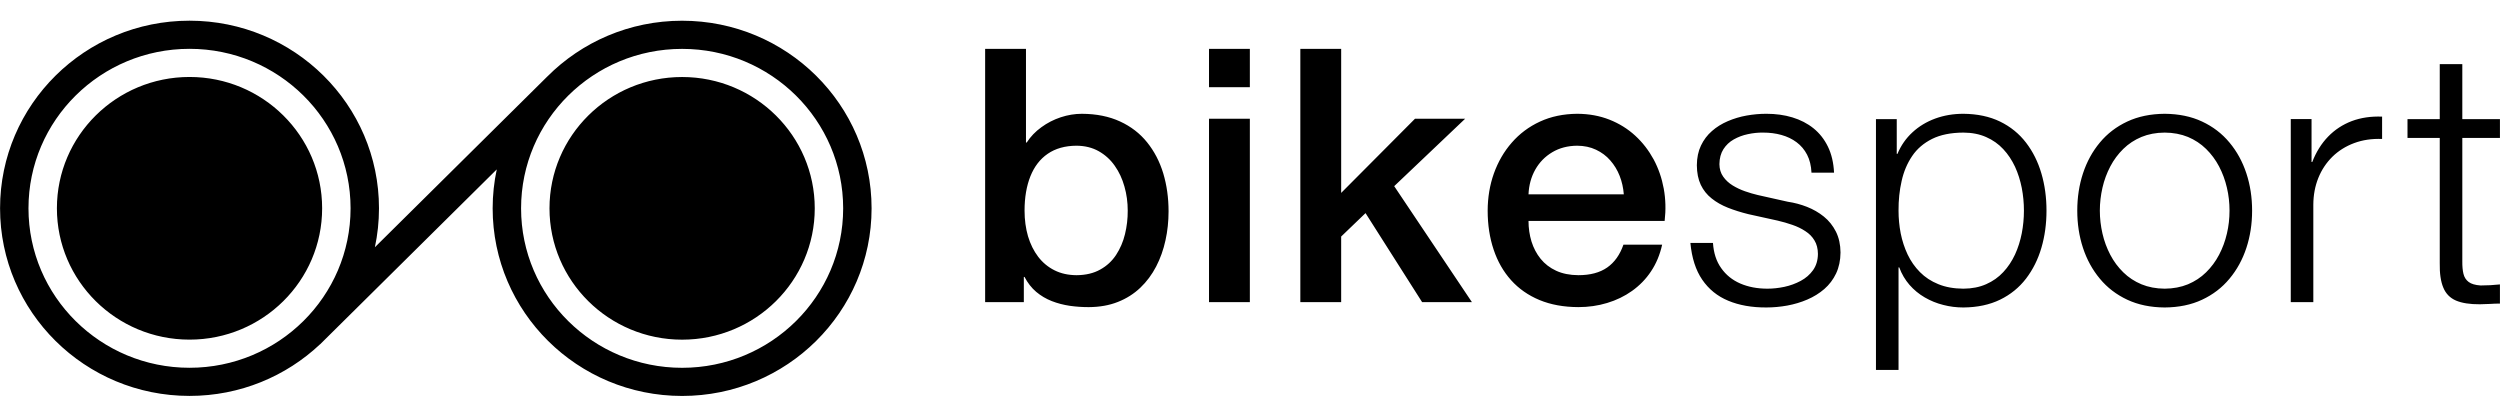 <?xml version="1.0" encoding="UTF-8"?>
<!DOCTYPE svg PUBLIC "-//W3C//DTD SVG 1.1//EN" "http://www.w3.org/Graphics/SVG/1.1/DTD/svg11.dtd">
<!-- Creator: CorelDRAW X6 -->
<svg xmlns="http://www.w3.org/2000/svg" xml:space="preserve" width="240px" height="40px" version="1.1" style="shape-rendering:geometricPrecision; text-rendering:geometricPrecision; image-rendering:optimizeQuality; fill-rule:evenodd; clip-rule:evenodd"
viewBox="0 0 240000 40002"
 xmlns:xlink="http://www.w3.org/1999/xlink">
 <defs>
  <style type="text/css">
   <![CDATA[
    .fil0 {fill:none}
    .fil1 {fill:black}
   ]]>
  </style>
 </defs>
 <g id="Vrstva_x0020_1">
  <rect class="fil0" y="1" width="240000" height="40000"/>
  <path class="fil1" d="M65481 1990c10045,0 18189,8065 18189,18012 0,9945 -8144,18011 -18189,18011 -10044,0 -18188,-8066 -18190,-18012 0,-1282 137,-2532 395,-3738l-16966 16798 -4 -4c-3262,3069 -7673,4953 -12527,4953 -10044,0 -18189,-8067 -18189,-18012 0,-9946 8145,-18011 18189,-18011 10044,0 18190,8065 18190,18011 0,1283 -137,2533 -394,3740l16559 -16397 1 1c3298,-3304 7875,-5352 12936,-5352zm29091 27019l3715 0 0 -2419 69 0c298,574 671,1050 1118,1430 447,375 946,671 1496,886 550,215 1129,364 1732,454 601,86 1203,125 1810,125 1043,-5 1983,-170 2804,-498 825,-324 1547,-785 2154,-1363 615,-585 1119,-1267 1521,-2039 400,-771 699,-1611 894,-2509 200,-896 297,-1827 297,-2786 0,-1305 -172,-2520 -510,-3649 -344,-1131 -860,-2118 -1547,-2974 -689,-858 -1559,-1528 -2597,-2005 -1043,-483 -2265,-732 -3669,-738 -681,0 -1358,113 -2029,334 -671,222 -1290,540 -1858,955 -567,408 -1037,896 -1409,1470l-70 0 0 -8992 -3921 0 0 24318zm13689 -8787c6,771 -85,1527 -263,2259 -178,738 -465,1396 -854,1993 -390,589 -894,1060 -1525,1406 -625,352 -1382,534 -2276,540 -790,-6 -1495,-158 -2115,-471 -613,-306 -1140,-743 -1565,-1299 -424,-558 -750,-1216 -975,-1965 -217,-754 -332,-1572 -332,-2463 0,-1265 189,-2367 561,-3298 374,-931 924,-1652 1663,-2158 740,-510 1662,-771 2763,-777 808,6 1519,182 2133,528 613,346 1129,811 1541,1402 414,585 723,1250 929,1992 212,739 315,1510 315,2311zm7804 -11853l3921 0 0 -3678 -3921 0 0 3678zm0 20640l3921 0 0 -17608 -3921 0 0 17608zm8767 0l3921 0 0 -6301 2339 -2248 5434 8549 4781 0 -7463 -11137 6810 -6471 -4815 0 -7086 7119 0 -13829 -3921 0 0 24318zm21906 -10355c40,-884 257,-1673 653,-2377 396,-698 940,-1255 1629,-1663 687,-409 1484,-619 2395,-625 671,6 1273,131 1806,386 533,251 992,591 1370,1028 384,437 683,930 900,1487 217,556 350,1147 396,1764l-9149 0zm13070 2555c125,-1062 97,-2094 -86,-3099 -183,-999 -505,-1936 -969,-2804 -470,-862 -1060,-1629 -1772,-2282 -716,-658 -1542,-1169 -2476,-1538 -935,-369 -1966,-556 -3090,-562 -1330,12 -2522,261 -3576,749 -1061,489 -1961,1164 -2706,2021 -752,857 -1318,1845 -1720,2963 -396,1113 -591,2304 -596,3565 0,1367 194,2617 574,3746 378,1129 934,2106 1673,2929 740,822 1651,1459 2729,1908 1083,447 2320,675 3726,680 968,0 1891,-130 2768,-397 871,-261 1674,-647 2391,-1158 716,-511 1330,-1134 1822,-1878 499,-745 854,-1596 1067,-2561l-3715 0c-339,971 -859,1703 -1559,2191 -705,494 -1628,738 -2774,738 -814,-6 -1526,-148 -2127,-426 -601,-278 -1095,-658 -1491,-1146 -390,-482 -682,-1039 -877,-1663 -188,-619 -286,-1283 -286,-1976l13070 0zm16264 -4631c-46,-954 -241,-1782 -585,-2492 -344,-710 -808,-1299 -1387,-1766 -584,-470 -1261,-817 -2029,-1050 -767,-233 -1599,-346 -2499,-346 -631,0 -1261,57 -1898,170 -631,113 -1232,295 -1805,540 -568,244 -1078,556 -1520,947 -446,386 -796,852 -1055,1397 -257,539 -389,1170 -394,1884 5,738 131,1363 378,1885 247,516 596,953 1043,1305 442,358 968,654 1565,892 602,237 1255,443 1966,618l2785 614c494,112 976,255 1434,413 464,160 877,358 1244,603 373,237 665,532 876,890 219,352 328,790 333,1295 -5,613 -166,1130 -464,1555 -303,425 -699,773 -1187,1034 -486,260 -1008,453 -1569,573 -563,119 -1101,176 -1629,176 -969,0 -1840,-165 -2602,-494 -763,-330 -1376,-823 -1834,-1477 -466,-647 -729,-1458 -792,-2423l-2167 0c132,1436 510,2617 1135,3530 625,914 1456,1590 2499,2021 1044,438 2264,653 3658,647 665,0 1336,-62 2006,-182 676,-125 1319,-316 1926,-578 608,-261 1153,-597 1633,-1011 476,-414 854,-913 1130,-1493 275,-584 419,-1255 425,-2014 -6,-767 -155,-1430 -442,-2004 -287,-567 -671,-1050 -1157,-1443 -482,-390 -1027,-702 -1623,-936 -597,-233 -1210,-397 -1835,-488l-2889 -647c-383,-90 -791,-210 -1215,-357 -424,-147 -820,-335 -1193,-562 -372,-228 -675,-511 -910,-846 -235,-329 -356,-732 -362,-1197 6,-568 138,-1052 384,-1437 253,-392 579,-704 992,-936 414,-233 860,-404 1352,-506 488,-107 981,-159 1469,-152 624,0 1209,73 1754,226 550,153 1037,386 1456,699 424,317 762,714 1014,1203 246,482 390,1056 419,1720l2166 0zm4024 18935l2167 0 0 -9842 68 0c236,642 569,1198 987,1681 418,476 906,880 1462,1202 550,318 1140,563 1776,721 631,165 1274,244 1933,244 1346,-10 2521,-261 3524,-749 1004,-489 1830,-1164 2489,-2020 659,-863 1151,-1845 1478,-2964 327,-1118 488,-2304 488,-3564 0,-1261 -161,-2452 -488,-3565 -327,-1118 -819,-2106 -1478,-2963 -659,-857 -1485,-1532 -2489,-2021 -1003,-488 -2178,-737 -3524,-749 -970,0 -1869,154 -2706,459 -832,308 -1559,745 -2178,1317 -625,574 -1107,1262 -1445,2072l-68 0 0 -3337 -1996 0 0 24078zm14205 -15291c0,732 -69,1458 -207,2179 -143,716 -354,1397 -647,2032 -299,637 -671,1204 -1129,1692 -460,494 -1004,880 -1640,1158 -636,284 -1364,426 -2189,432 -912,-6 -1715,-148 -2403,-432 -693,-278 -1278,-664 -1766,-1158 -486,-488 -882,-1055 -1185,-1692 -299,-635 -522,-1316 -665,-2032 -139,-721 -207,-1447 -207,-2179 -6,-1004 92,-1953 298,-2850 200,-902 539,-1696 1009,-2390 469,-698 1112,-1242 1915,-1646 802,-397 1805,-601 3004,-606 825,5 1553,146 2189,431 636,278 1180,664 1640,1158 458,487 830,1055 1129,1691 293,635 504,1317 647,2031 138,722 207,1448 207,2181zm13513 -7492c825,5 1571,146 2236,419 659,278 1239,659 1737,1147 498,488 917,1050 1250,1685 332,636 584,1312 751,2038 171,722 251,1454 251,2203 0,750 -80,1481 -251,2202 -167,727 -419,1402 -751,2038 -333,635 -752,1197 -1250,1685 -498,489 -1078,870 -1737,1147 -665,273 -1411,415 -2236,421 -825,-6 -1570,-148 -2230,-421 -665,-277 -1244,-658 -1742,-1147 -499,-488 -918,-1050 -1250,-1685 -332,-636 -585,-1311 -751,-2038 -165,-721 -252,-1452 -252,-2202 0,-749 87,-1481 252,-2203 166,-726 419,-1402 751,-2038 332,-635 751,-1197 1250,-1685 498,-488 1077,-869 1742,-1147 660,-273 1405,-414 2230,-419zm0 -1806c-1353,12 -2545,255 -3588,744 -1043,488 -1921,1158 -2632,2015 -716,856 -1254,1845 -1622,2958 -367,1117 -550,2309 -550,3581 0,1272 183,2463 550,3581 368,1114 906,2101 1622,2957 711,858 1589,1527 2632,2016 1043,488 2235,733 3588,743 1353,-10 2551,-255 3588,-743 1044,-489 1920,-1158 2631,-2016 717,-856 1256,-1843 1623,-2957 368,-1118 551,-2309 551,-3581 0,-1272 -183,-2464 -551,-3581 -367,-1113 -906,-2102 -1623,-2958 -711,-857 -1587,-1527 -2631,-2015 -1037,-489 -2235,-732 -3588,-744zm12104 18085l2166 0 0 -9366c6,-926 166,-1778 482,-2561 315,-783 767,-1458 1346,-2031 586,-574 1285,-1010 2087,-1311 808,-301 1703,-438 2688,-398l0 -2145c-1071,-40 -2039,101 -2917,431 -872,334 -1627,828 -2270,1493 -641,664 -1147,1475 -1519,2434l-68 0 0 -4120 -1995 0 0 17574zm16470 -22853l-2166 0 0 5279 -3096 0 0 1805 3096 0 0 12023c-18,992 97,1776 344,2355 240,580 647,993 1215,1238 573,243 1336,363 2293,356 327,-5 648,-16 963,-33 316,-22 636,-34 963,-34l0 -1839c-619,67 -1239,101 -1858,101 -509,-34 -888,-146 -1141,-334 -251,-188 -423,-449 -503,-783 -81,-329 -115,-733 -110,-1197l0 -11853 3612 0 0 -1805 -3612 0 0 -5279zm-218199 1234c7031,0 12733,5646 12732,12608 1,6963 -5701,12608 -12732,12608 -7031,0 -12732,-5646 -12732,-12608 0,-6962 5701,-12608 12732,-12608zm0 -2702c8538,0 15461,6856 15462,15310 -1,8454 -6924,15310 -15462,15310 -8537,0 -15461,-6856 -15461,-15310 0,-8454 6924,-15310 15461,-15310zm47292 2706c7032,0 12733,5645 12733,12608 0,6961 -5701,12607 -12733,12608 -7031,-1 -12733,-5647 -12733,-12608 0,-6963 5702,-12608 12733,-12608zm0 -2701c8538,-2 15461,6855 15461,15309 0,8453 -6923,15309 -15461,15309 -8538,0 -15461,-6856 -15461,-15309 0,-8454 6923,-15311 15461,-15309z"/>
 </g>
</svg>
